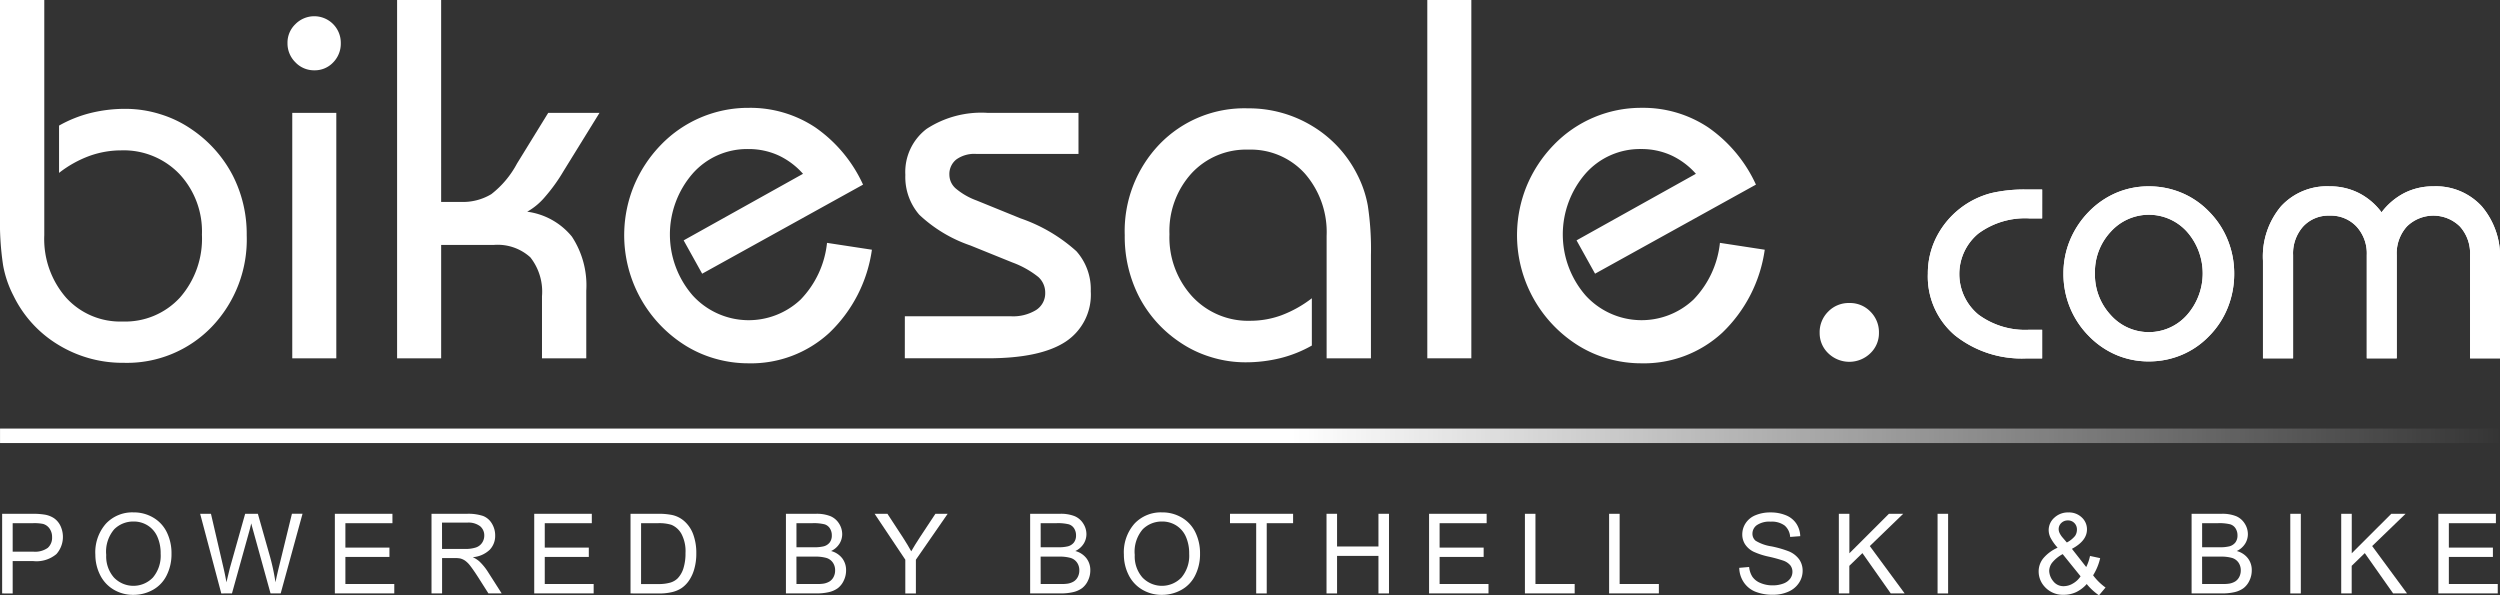 <svg id="bikesale-logo-white" xmlns="http://www.w3.org/2000/svg" xmlns:xlink="http://www.w3.org/1999/xlink" width="210" height="50.004" viewBox="0 0 210 50.004">
  <rect x="0" y="0" width="210" height="50.004" fill="#333333" stroke="none"/>
  <defs>
    <style>
      .cls-1 {
        fill: #fff;
      }

      .cls-2 {
        fill: url(#linear-gradient);
      }
    </style>
    <linearGradient id="linear-gradient" x1="0.517" y1="0.5" x2="1" y2="0.5" gradientUnits="objectBoundingBox">
      <stop offset="0" stop-color="#fff"/>
      <stop offset="1" stop-color="#fff" stop-opacity="0"/>
    </linearGradient>
  </defs>
  <g id="Group_28" data-name="Group 28">
    <path id="Path_33" data-name="Path 33" class="cls-1" d="M1340.637,133.3h-1.1a6.608,6.608,0,0,0-4.266,1.28,4.419,4.419,0,0,0,.007,6.8,6.614,6.614,0,0,0,4.259,1.28h1.1v2.4h-1.273a8.988,8.988,0,0,1-6.066-1.945,6.475,6.475,0,0,1-2.263-5.169,6.726,6.726,0,0,1,.81-3.239,7.191,7.191,0,0,1,4.512-3.528,12.294,12.294,0,0,1,3.008-.3h1.273Z" transform="translate(-1169.096 -114.957)"/>
    <path id="Path_35" data-name="Path 35" class="cls-1" d="M1424.509,136.059a7.274,7.274,0,0,1,.549-2.805,7.558,7.558,0,0,1,1.591-2.4,7.126,7.126,0,0,1,2.306-1.583,6.915,6.915,0,0,1,2.726-.542,7.075,7.075,0,0,1,2.747.542,6.909,6.909,0,0,1,2.314,1.583,7.2,7.2,0,0,1,1.569,2.386,7.466,7.466,0,0,1,.542,2.82,7.6,7.6,0,0,1-.542,2.856,7.182,7.182,0,0,1-1.569,2.393,6.907,6.907,0,0,1-2.314,1.583,7.073,7.073,0,0,1-2.747.542,6.914,6.914,0,0,1-2.726-.542,7.124,7.124,0,0,1-2.306-1.583,7.346,7.346,0,0,1-1.591-2.4A7.455,7.455,0,0,1,1424.509,136.059Zm2.646-.029a4.991,4.991,0,0,0,1.323,3.507,4.284,4.284,0,0,0,6.406,0,5.291,5.291,0,0,0,.007-6.991,4.307,4.307,0,0,0-6.413,0A4.947,4.947,0,0,0,1427.155,136.03Z" transform="translate(-1251.18 -113.076)"/>
    <path id="Path_37" data-name="Path 37" class="cls-1" d="M1562.342,143.174v-8.2a6.556,6.556,0,0,1,1.518-4.569,5.247,5.247,0,0,1,4.092-1.677,5.36,5.36,0,0,1,2.429.557,5.471,5.471,0,0,1,1.923,1.627,5.637,5.637,0,0,1,1.938-1.634,5.324,5.324,0,0,1,2.415-.549,5.224,5.224,0,0,1,4.071,1.685,6.541,6.541,0,0,1,1.526,4.562v8.2h-2.516V134.5a3.37,3.37,0,0,0-.853-2.4,3.177,3.177,0,0,0-4.454,0,3.369,3.369,0,0,0-.853,2.4v8.676h-2.516V134.5a3.336,3.336,0,0,0-.868-2.4,2.956,2.956,0,0,0-2.241-.911,2.9,2.9,0,0,0-2.234.911,3.386,3.386,0,0,0-.846,2.4v8.676Z" transform="translate(-1372.253 -113.076)"/>
    <path id="Path_38" data-name="Path 38" class="cls-1" d="M0,0H3.72V19.757A7.483,7.483,0,0,0,5.549,25a6.127,6.127,0,0,0,4.75,2.007A6.242,6.242,0,0,0,15.112,25a7.493,7.493,0,0,0,1.85-5.286,7.059,7.059,0,0,0-1.9-5.107,6.487,6.487,0,0,0-4.887-1.976,7.872,7.872,0,0,0-2.648.462A9.4,9.4,0,0,0,4.96,14.523V10.551A10.5,10.5,0,0,1,7.619,9.49a12.134,12.134,0,0,1,2.932-.347,9.778,9.778,0,0,1,2.922.452A9.529,9.529,0,0,1,16.1,10.866a10.542,10.542,0,0,1,3.437,3.846,10.8,10.8,0,0,1,1.187,5.044,10.6,10.6,0,0,1-2.932,7.693,9.878,9.878,0,0,1-7.409,3.027,10.343,10.343,0,0,1-5.465-1.5,9.837,9.837,0,0,1-3.783-4.13A9,9,0,0,1,.263,22.3,24.225,24.225,0,0,1,0,18.138Z"/>
    <path id="Path_39" data-name="Path 39" class="cls-1" d="M198.614,13.636a2.147,2.147,0,0,1,.652-1.576,2.228,2.228,0,0,1,3.825,1.576,2.252,2.252,0,0,1-.641,1.629,2.121,2.121,0,0,1-1.587.662,2.147,2.147,0,0,1-1.587-.673,2.224,2.224,0,0,1-.662-1.618m.4,5.864h3.7V40.119h-3.7Z" transform="translate(-174.464 -10.021)"/>
    <path id="Path_40" data-name="Path 40" class="cls-1" d="M274.153,30.1V0h3.7V16.961h1.639a4.631,4.631,0,0,0,2.575-.652,8.006,8.006,0,0,0,2.154-2.564l2.627-4.267h4.309l-3.027,4.9a14.315,14.315,0,0,1-1.576,2.186,5.437,5.437,0,0,1-1.471,1.219,5.831,5.831,0,0,1,3.752,2.091,7.452,7.452,0,0,1,1.209,4.55V30.1h-3.72V24.885a4.651,4.651,0,0,0-.977-3.268,4.079,4.079,0,0,0-3.1-1.04h-4.393V30.1Z" transform="translate(-240.797)"/>
    <path id="Path_41" data-name="Path 41" class="cls-1" d="M451.744,86.418a11.954,11.954,0,0,1-3.573,6.978,9.708,9.708,0,0,1-6.81,2.564,10.127,10.127,0,0,1-2.7-.368,9.856,9.856,0,0,1-2.512-1.082,10.927,10.927,0,0,1-4.424-13.389A11.007,11.007,0,0,1,434,77.633a10.19,10.19,0,0,1,7.4-3.132,9.854,9.854,0,0,1,5.6,1.65,11.819,11.819,0,0,1,4,4.8l-13.514,7.482-1.555-2.8,10.026-5.591a6.3,6.3,0,0,0-2.081-1.555,6.028,6.028,0,0,0-2.522-.525,6.1,6.1,0,0,0-4.676,2.07,7.806,7.806,0,0,0,.01,10.225,6.359,6.359,0,0,0,9.069.347,8.049,8.049,0,0,0,2.217-4.761Z" transform="translate(-378.504 -65.442)"/>
    <path id="Path_42" data-name="Path 42" class="cls-1" d="M624.709,95.047h8.912a3.694,3.694,0,0,0,2.112-.525,1.664,1.664,0,0,0,.767-1.45,1.756,1.756,0,0,0-.578-1.324,7.782,7.782,0,0,0-2.175-1.219L630.216,89.1a11.833,11.833,0,0,1-4.288-2.575,4.832,4.832,0,0,1-1.177-3.352,4.548,4.548,0,0,1,1.786-3.867,8.407,8.407,0,0,1,5.128-1.345h7.63v3.447h-8.617a2.594,2.594,0,0,0-1.639.462,1.562,1.562,0,0,0-.589,1.3,1.54,1.54,0,0,0,.526,1.135,5.758,5.758,0,0,0,1.744,1.009l3.72,1.513a13.621,13.621,0,0,1,4.677,2.753,4.8,4.8,0,0,1,1.209,3.363A4.721,4.721,0,0,1,638.2,97.19q-2.123,1.387-6.537,1.387h-6.957Z" transform="translate(-548.702 -68.48)"/>
    <path id="Path_43" data-name="Path 43" class="cls-1" d="M793.441,95.844V85.566a7.485,7.485,0,0,0-1.829-5.244,6.128,6.128,0,0,0-4.75-2.007A6.233,6.233,0,0,0,782.1,80.3a7.187,7.187,0,0,0-1.86,5.118,7.342,7.342,0,0,0,1.913,5.234,6.393,6.393,0,0,0,4.876,2.039,7.6,7.6,0,0,0,2.617-.462A9.876,9.876,0,0,0,792.2,90.8v3.972a10.49,10.49,0,0,1-2.659,1.061,12.134,12.134,0,0,1-2.932.347,9.773,9.773,0,0,1-2.922-.452,9.513,9.513,0,0,1-2.627-1.271,10.311,10.311,0,0,1-3.4-3.836,11.07,11.07,0,0,1-1.177-5.118,10.534,10.534,0,0,1,2.921-7.64,9.888,9.888,0,0,1,7.419-3.016,10.254,10.254,0,0,1,5.423,1.492,9.987,9.987,0,0,1,3.783,4.1,9.314,9.314,0,0,1,.872,2.575,24.445,24.445,0,0,1,.263,4.172v8.659Z" transform="translate(-682.005 -65.746)"/>
    <rect id="Rectangle_920" data-name="Rectangle 920" class="cls-1" width="3.699" height="30.098" transform="translate(119.894)"/>
    <path id="Path_44" data-name="Path 44" class="cls-1" d="M1068.156,86.418a11.953,11.953,0,0,1-3.573,6.978,9.709,9.709,0,0,1-6.81,2.564,10.127,10.127,0,0,1-2.7-.368,9.846,9.846,0,0,1-2.512-1.082,10.927,10.927,0,0,1-4.424-13.389,11.008,11.008,0,0,1,2.28-3.489,10.19,10.19,0,0,1,7.4-3.132,9.854,9.854,0,0,1,5.6,1.65,11.819,11.819,0,0,1,4,4.8l-13.514,7.482-1.555-2.8,10.026-5.591a6.3,6.3,0,0,0-2.081-1.555,6.028,6.028,0,0,0-2.522-.525,6.1,6.1,0,0,0-4.676,2.07,7.806,7.806,0,0,0,.01,10.225,6.359,6.359,0,0,0,9.069.347,8.049,8.049,0,0,0,2.218-4.761Z" transform="translate(-919.918 -65.442)"/>
    <path id="Path_45" data-name="Path 45" class="cls-1" d="M1256.333,211.832a2.433,2.433,0,0,1,.715-1.776,2.4,2.4,0,0,1,1.786-.725,2.381,2.381,0,0,1,1.766.725,2.434,2.434,0,0,1,.715,1.776,2.332,2.332,0,0,1-.725,1.723,2.538,2.538,0,0,1-3.531,0,2.331,2.331,0,0,1-.725-1.723" transform="translate(-1103.483 -183.878)"/>
    <path id="Path_32" data-name="Path 32" class="cls-1" d="M1340.637,133.3h-1.1a6.608,6.608,0,0,0-4.266,1.28,4.419,4.419,0,0,0,.007,6.8,6.614,6.614,0,0,0,4.259,1.28h1.1v2.4h-1.273a8.988,8.988,0,0,1-6.066-1.945,6.475,6.475,0,0,1-2.263-5.169,6.726,6.726,0,0,1,.81-3.239,7.191,7.191,0,0,1,4.512-3.528,12.294,12.294,0,0,1,3.008-.3h1.273Z" transform="translate(-1169.096 -114.957)"/>
    <path id="Path_34" data-name="Path 34" class="cls-1" d="M1424.509,136.059a7.274,7.274,0,0,1,.549-2.805,7.558,7.558,0,0,1,1.591-2.4,7.126,7.126,0,0,1,2.306-1.583,6.915,6.915,0,0,1,2.726-.542,7.075,7.075,0,0,1,2.747.542,6.909,6.909,0,0,1,2.314,1.583,7.2,7.2,0,0,1,1.569,2.386,7.466,7.466,0,0,1,.542,2.82,7.6,7.6,0,0,1-.542,2.856,7.182,7.182,0,0,1-1.569,2.393,6.907,6.907,0,0,1-2.314,1.583,7.073,7.073,0,0,1-2.747.542,6.914,6.914,0,0,1-2.726-.542,7.124,7.124,0,0,1-2.306-1.583,7.346,7.346,0,0,1-1.591-2.4,7.455,7.455,0,0,1-.549-2.849m2.646-.029a4.991,4.991,0,0,0,1.323,3.507,4.284,4.284,0,0,0,6.406,0,5.291,5.291,0,0,0,.007-6.991,4.307,4.307,0,0,0-6.413,0,4.947,4.947,0,0,0-1.323,3.485" transform="translate(-1251.18 -113.076)"/>
    <path id="Path_36" data-name="Path 36" class="cls-1" d="M1562.342,143.174v-8.2a6.556,6.556,0,0,1,1.518-4.569,5.247,5.247,0,0,1,4.092-1.677,5.36,5.36,0,0,1,2.429.557,5.471,5.471,0,0,1,1.923,1.627,5.637,5.637,0,0,1,1.938-1.634,5.324,5.324,0,0,1,2.415-.549,5.224,5.224,0,0,1,4.071,1.685,6.541,6.541,0,0,1,1.526,4.562v8.2h-2.516V134.5a3.37,3.37,0,0,0-.853-2.4,3.177,3.177,0,0,0-4.454,0,3.369,3.369,0,0,0-.853,2.4v8.676h-2.516V134.5a3.336,3.336,0,0,0-.868-2.4,2.956,2.956,0,0,0-2.241-.911,2.9,2.9,0,0,0-2.234.911,3.386,3.386,0,0,0-.846,2.4v8.676Z" transform="translate(-1372.253 -113.076)"/>
  </g>
  <g id="Group_27" data-name="Group 27" transform="translate(0.18 43.04)">
    <path id="Path_46" data-name="Path 46" class="cls-1" d="M1.484,337.806v-6.689H4.007a6.113,6.113,0,0,1,1.017.064,2.016,2.016,0,0,1,.826.313,1.641,1.641,0,0,1,.536.646,2.177,2.177,0,0,1-.34,2.357,2.6,2.6,0,0,1-1.962.591H2.369v2.72Zm.885-3.509H4.1a1.833,1.833,0,0,0,1.218-.319,1.138,1.138,0,0,0,.361-.9,1.21,1.21,0,0,0-.212-.719.993.993,0,0,0-.559-.395,3.783,3.783,0,0,0-.826-.059H2.369Z" transform="translate(-1.484 -330.998)"/>
    <path id="Path_47" data-name="Path 47" class="cls-1" d="M65.9,333.691a3.635,3.635,0,0,1,.894-2.608,3.041,3.041,0,0,1,2.309-.942,3.2,3.2,0,0,1,1.67.443,2.891,2.891,0,0,1,1.134,1.234,4.008,4.008,0,0,1,.39,1.8,3.942,3.942,0,0,1-.411,1.821,2.8,2.8,0,0,1-1.163,1.216,3.325,3.325,0,0,1-1.624.413,3.162,3.162,0,0,1-1.688-.456,2.937,2.937,0,0,1-1.127-1.246,3.776,3.776,0,0,1-.383-1.67m.913.014a2.679,2.679,0,0,0,.65,1.905,2.268,2.268,0,0,0,3.276-.007,2.841,2.841,0,0,0,.646-1.994,3.426,3.426,0,0,0-.276-1.426,2.122,2.122,0,0,0-.808-.945,2.189,2.189,0,0,0-1.193-.335,2.264,2.264,0,0,0-1.618.646,2.884,2.884,0,0,0-.678,2.156" transform="translate(-58.071 -330.141)"/>
    <path id="Path_48" data-name="Path 48" class="cls-1" d="M140.055,337.807l-1.775-6.69h.908l1.017,4.385q.165.689.283,1.369.256-1.072.3-1.237l1.273-4.518h1.068l.958,3.386a17.979,17.979,0,0,1,.52,2.368q.128-.634.333-1.456l1.049-4.3h.89l-1.834,6.69h-.853l-1.41-5.1q-.178-.639-.21-.785-.105.461-.2.785l-1.419,5.1Z" transform="translate(-121.647 -330.998)"/>
    <path id="Path_49" data-name="Path 49" class="cls-1" d="M231.336,337.806v-6.69h4.837v.789h-3.952v2.049h3.7v.785h-3.7v2.277h4.107v.789Z" transform="translate(-203.388 -330.998)"/>
    <path id="Path_50" data-name="Path 50" class="cls-1" d="M297.934,337.806v-6.689H300.9a3.948,3.948,0,0,1,1.36.18,1.486,1.486,0,0,1,.744.637,1.9,1.9,0,0,1,.278,1.008,1.683,1.683,0,0,1-.461,1.2,2.333,2.333,0,0,1-1.424.62,2.3,2.3,0,0,1,.534.333,4.613,4.613,0,0,1,.735.89l1.163,1.821h-1.113l-.885-1.392q-.388-.6-.639-.922a2.013,2.013,0,0,0-.45-.447,1.336,1.336,0,0,0-.4-.178,2.675,2.675,0,0,0-.493-.032h-1.027v2.97Zm.885-3.737h1.9a2.853,2.853,0,0,0,.949-.125,1.009,1.009,0,0,0,.52-.4,1.086,1.086,0,0,0,.178-.6,1,1,0,0,0-.345-.78,1.612,1.612,0,0,0-1.088-.306h-2.117Z" transform="translate(-261.867 -330.998)"/>
    <path id="Path_51" data-name="Path 51" class="cls-1" d="M368.847,337.806v-6.69h4.837v.789h-3.952v2.049h3.7v.785h-3.7v2.277h4.107v.789Z" transform="translate(-324.152 -330.998)"/>
    <path id="Path_52" data-name="Path 52" class="cls-1" d="M435.332,337.806v-6.689h2.3a5.587,5.587,0,0,1,1.191.1,2.269,2.269,0,0,1,.981.479,2.723,2.723,0,0,1,.792,1.143,4.489,4.489,0,0,1,.262,1.59,4.671,4.671,0,0,1-.178,1.351,3.273,3.273,0,0,1-.456.974,2.427,2.427,0,0,1-.609.607,2.481,2.481,0,0,1-.8.335,4.553,4.553,0,0,1-1.075.114Zm.885-.789h1.428a3.464,3.464,0,0,0,1.038-.123,1.485,1.485,0,0,0,.6-.347,2.112,2.112,0,0,0,.491-.846,4.14,4.14,0,0,0,.176-1.289,3.113,3.113,0,0,0-.344-1.613,1.734,1.734,0,0,0-.837-.755,3.464,3.464,0,0,0-1.145-.137h-1.405Z" transform="translate(-382.548 -330.998)"/>
    <path id="Path_53" data-name="Path 53" class="cls-1" d="M542.633,337.806v-6.689h2.51a3.108,3.108,0,0,1,1.23.2,1.583,1.583,0,0,1,.725.625,1.648,1.648,0,0,1,.262.883,1.517,1.517,0,0,1-.233.808,1.662,1.662,0,0,1-.7.611,1.749,1.749,0,0,1,.933.607,1.626,1.626,0,0,1,.326,1.013,1.952,1.952,0,0,1-.2.874,1.694,1.694,0,0,1-.49.623,2.047,2.047,0,0,1-.732.331,4.442,4.442,0,0,1-1.079.112Zm.885-3.879h1.446a3.226,3.226,0,0,0,.844-.078.938.938,0,0,0,.509-.333.959.959,0,0,0,.171-.584,1.076,1.076,0,0,0-.16-.586.809.809,0,0,0-.456-.347,3.816,3.816,0,0,0-1.018-.094h-1.337Zm0,3.089h1.666a3.834,3.834,0,0,0,.6-.032,1.442,1.442,0,0,0,.511-.183.969.969,0,0,0,.338-.372,1.165,1.165,0,0,0,.132-.564,1.112,1.112,0,0,0-.192-.65,1.012,1.012,0,0,0-.532-.388,3.3,3.3,0,0,0-.979-.112h-1.547Z" transform="translate(-476.795 -330.998)"/>
    <path id="Path_54" data-name="Path 54" class="cls-1" d="M606.442,337.807v-2.834l-2.578-3.856h1.077l1.319,2.017q.365.566.68,1.132.3-.525.73-1.182l1.3-1.967H610l-2.669,3.856v2.834Z" transform="translate(-530.576 -330.998)"/>
    <path id="Path_55" data-name="Path 55" class="cls-1" d="M711.24,337.806v-6.689h2.51a3.108,3.108,0,0,1,1.23.2,1.582,1.582,0,0,1,.725.625,1.648,1.648,0,0,1,.263.883,1.516,1.516,0,0,1-.233.808,1.663,1.663,0,0,1-.7.611,1.748,1.748,0,0,1,.933.607,1.626,1.626,0,0,1,.326,1.013,1.952,1.952,0,0,1-.2.874,1.692,1.692,0,0,1-.49.623,2.045,2.045,0,0,1-.732.331,4.444,4.444,0,0,1-1.079.112Zm.885-3.879h1.446a3.225,3.225,0,0,0,.844-.078.939.939,0,0,0,.509-.333.96.96,0,0,0,.171-.584,1.077,1.077,0,0,0-.16-.586.809.809,0,0,0-.456-.347,3.815,3.815,0,0,0-1.018-.094h-1.337Zm0,3.089h1.665a3.835,3.835,0,0,0,.6-.032,1.441,1.441,0,0,0,.511-.183.969.969,0,0,0,.338-.372,1.163,1.163,0,0,0,.132-.564,1.112,1.112,0,0,0-.192-.65,1.012,1.012,0,0,0-.532-.388,3.3,3.3,0,0,0-.979-.112h-1.547Z" transform="translate(-624.888 -330.998)"/>
    <path id="Path_56" data-name="Path 56" class="cls-1" d="M775.961,333.691a3.635,3.635,0,0,1,.894-2.608,3.041,3.041,0,0,1,2.309-.942,3.2,3.2,0,0,1,1.67.443,2.891,2.891,0,0,1,1.134,1.234,4.01,4.01,0,0,1,.39,1.8,3.942,3.942,0,0,1-.411,1.821,2.8,2.8,0,0,1-1.164,1.216,3.325,3.325,0,0,1-1.624.413,3.163,3.163,0,0,1-1.688-.456,2.937,2.937,0,0,1-1.127-1.246,3.776,3.776,0,0,1-.383-1.67m.913.014a2.679,2.679,0,0,0,.65,1.905,2.268,2.268,0,0,0,3.276-.007,2.841,2.841,0,0,0,.646-1.994,3.426,3.426,0,0,0-.276-1.426,2.123,2.123,0,0,0-.808-.945,2.189,2.189,0,0,0-1.193-.335,2.264,2.264,0,0,0-1.618.646,2.884,2.884,0,0,0-.678,2.156" transform="translate(-681.735 -330.141)"/>
    <path id="Path_57" data-name="Path 57" class="cls-1" d="M851.405,337.806v-5.9h-2.2v-.789h5.3v.789H852.29v5.9Z" transform="translate(-746.065 -330.998)"/>
    <path id="Path_58" data-name="Path 58" class="cls-1" d="M915.874,337.806v-6.69h.885v2.747h3.477v-2.747h.885v6.69h-.885v-3.153h-3.477v3.153Z" transform="translate(-804.626 -330.998)"/>
    <path id="Path_59" data-name="Path 59" class="cls-1" d="M986.675,337.806v-6.69h4.837v.789H987.56v2.049h3.7v.785h-3.7v2.277h4.107v.789Z" transform="translate(-866.813 -330.998)"/>
    <path id="Path_60" data-name="Path 60" class="cls-1" d="M1052.859,337.806v-6.69h.885v5.9h3.295v.789Z" transform="translate(-924.946 -330.998)"/>
    <path id="Path_61" data-name="Path 61" class="cls-1" d="M1110.976,337.806v-6.69h.885v5.9h3.295v.789Z" transform="translate(-975.991 -330.998)"/>
    <path id="Path_62" data-name="Path 62" class="cls-1" d="M1200.788,334.833l.835-.073a1.844,1.844,0,0,0,.276.824,1.506,1.506,0,0,0,.673.52,2.547,2.547,0,0,0,1.027.2,2.463,2.463,0,0,0,.895-.151,1.24,1.24,0,0,0,.577-.413.958.958,0,0,0,.189-.573.871.871,0,0,0-.182-.55,1.354,1.354,0,0,0-.6-.395,11.8,11.8,0,0,0-1.191-.326,6.089,6.089,0,0,1-1.291-.418,1.809,1.809,0,0,1-.714-.623,1.526,1.526,0,0,1-.235-.833,1.7,1.7,0,0,1,.288-.947,1.779,1.779,0,0,1,.839-.669,3.185,3.185,0,0,1,1.228-.228,3.354,3.354,0,0,1,1.312.24,1.891,1.891,0,0,1,.874.7,2.025,2.025,0,0,1,.329,1.054l-.849.064a1.37,1.37,0,0,0-.463-.958,1.8,1.8,0,0,0-1.166-.324,1.871,1.871,0,0,0-1.171.294.883.883,0,0,0-.367.71.761.761,0,0,0,.26.593,3.519,3.519,0,0,0,1.335.477,8.835,8.835,0,0,1,1.481.427,2.03,2.03,0,0,1,.862.682,1.664,1.664,0,0,1,.278.951,1.82,1.82,0,0,1-.306,1.006,2.012,2.012,0,0,1-.878.735,3.06,3.06,0,0,1-1.289.262,3.851,3.851,0,0,1-1.522-.265,2.132,2.132,0,0,1-.963-.8,2.259,2.259,0,0,1-.367-1.2" transform="translate(-1054.876 -330.174)"/>
    <path id="Path_63" data-name="Path 63" class="cls-1" d="M1269.6,337.806v-6.69h.885v3.318l3.322-3.318h1.2l-2.806,2.711,2.929,3.979h-1.168l-2.382-3.386-1.1,1.068v2.318Z" transform="translate(-1115.317 -330.998)"/>
    <rect id="Rectangle_921" data-name="Rectangle 921" class="cls-1" width="0.885" height="6.69" transform="translate(162.576 0.119)"/>
    <path id="Path_64" data-name="Path 64" class="cls-1" d="M1411.4,336.193a2.8,2.8,0,0,1-.885.677,2.4,2.4,0,0,1-1.036.226,2.047,2.047,0,0,1-1.629-.694,1.887,1.887,0,0,1-.488-1.264,1.749,1.749,0,0,1,.4-1.12,3.336,3.336,0,0,1,1.193-.878,4.005,4.005,0,0,1-.6-.844,1.478,1.478,0,0,1-.151-.625,1.394,1.394,0,0,1,.472-1.047,1.666,1.666,0,0,1,1.189-.445,1.548,1.548,0,0,1,1.12.42,1.351,1.351,0,0,1,.436,1.008q0,.954-1.264,1.629l1.2,1.529a3.8,3.8,0,0,0,.319-.931l.853.183a4.659,4.659,0,0,1-.593,1.442,4.761,4.761,0,0,0,1.045,1.027l-.552.653a4.772,4.772,0,0,1-1.027-.945m-.516-.648-1.506-1.866a2.881,2.881,0,0,0-.9.737,1.187,1.187,0,0,0-.233.673,1.431,1.431,0,0,0,.324.844,1.073,1.073,0,0,0,.917.438,1.514,1.514,0,0,0,.764-.231,1.857,1.857,0,0,0,.632-.6m-1.155-2.838a2.184,2.184,0,0,0,.691-.552.929.929,0,0,0,.157-.525.756.756,0,0,0-.217-.559.734.734,0,0,0-.541-.217.765.765,0,0,0-.554.214.7.7,0,0,0-.221.525.772.772,0,0,0,.08.326,1.7,1.7,0,0,0,.24.363Z" transform="translate(-1236.295 -330.174)"/>
    <path id="Path_65" data-name="Path 65" class="cls-1" d="M1513.046,337.806v-6.689h2.51a3.109,3.109,0,0,1,1.23.2,1.582,1.582,0,0,1,.725.625,1.647,1.647,0,0,1,.263.883,1.518,1.518,0,0,1-.233.808,1.662,1.662,0,0,1-.7.611,1.748,1.748,0,0,1,.933.607,1.626,1.626,0,0,1,.326,1.013,1.955,1.955,0,0,1-.2.874,1.694,1.694,0,0,1-.491.623,2.043,2.043,0,0,1-.732.331,4.443,4.443,0,0,1-1.079.112Zm.885-3.879h1.446a3.226,3.226,0,0,0,.844-.078.939.939,0,0,0,.509-.333.96.96,0,0,0,.171-.584,1.076,1.076,0,0,0-.16-.586.809.809,0,0,0-.456-.347,3.817,3.817,0,0,0-1.018-.094h-1.337Zm0,3.089h1.665a3.837,3.837,0,0,0,.6-.032,1.441,1.441,0,0,0,.511-.183.969.969,0,0,0,.338-.372,1.167,1.167,0,0,0,.132-.564,1.112,1.112,0,0,0-.192-.65,1.012,1.012,0,0,0-.532-.388,3.3,3.3,0,0,0-.979-.112h-1.547Z" transform="translate(-1329.132 -330.998)"/>
    <rect id="Rectangle_922" data-name="Rectangle 922" class="cls-1" width="0.885" height="6.69" transform="translate(192.204 0.119)"/>
    <path id="Path_66" data-name="Path 66" class="cls-1" d="M1616.406,337.806v-6.69h.885v3.318l3.322-3.318h1.2l-2.806,2.711,2.929,3.979h-1.168l-2.382-3.386-1.1,1.068v2.318Z" transform="translate(-1419.924 -330.998)"/>
    <path id="Path_67" data-name="Path 67" class="cls-1" d="M1683.491,337.806v-6.69h4.837v.789h-3.952v2.049h3.7v.785h-3.7v2.277h4.107v.789Z" transform="translate(-1478.852 -330.998)"/>
  </g>
  <rect id="Rectangle_925" data-name="Rectangle 925" class="cls-2" width="209.856" height="1.216" transform="translate(0.003 36)"/>
</svg>
